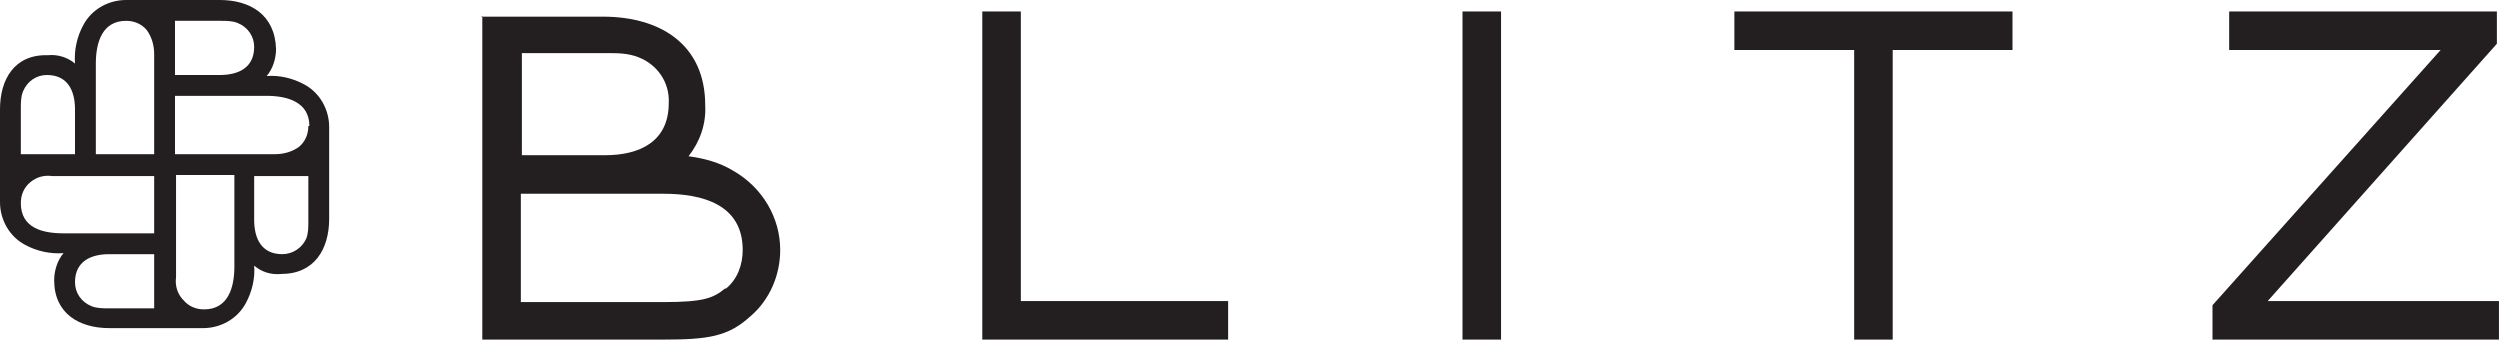 <svg xmlns="http://www.w3.org/2000/svg" id="Layer_1" viewBox="0 0 240 32.6"><defs><style>      .st0 {        fill: #231f20;      }    </style></defs><g><path class="st0" d="M239.7,4.1V1.1h-25.7v3.7h20.3l-21.9,24.5v3.3h27.5v-3.7h-22.2l22-24.7h0ZM166.5,1.1v3.7h11.5v27.8h3.7V4.8h11.5V1.1h-26.7ZM94.3,1.1v31.5h23.6v-3.7h-19.9V1.1h-3.7Z"></path><path class="st0" d="M69.6,27.7c-1.1.9-2,1.3-5.9,1.3h-13.7v-10.4h13.7c3.7,0,7.6,1,7.6,5.4,0,1.4-.5,2.8-1.6,3.7M50.1,5.1h8.2c1,0,2,0,3,.4,1.8.7,3,2.4,2.9,4.4,0,3.7-2.8,5-6.1,5h-8V5.1ZM46.3,1.5v31.1h17.4c4.3,0,6.2-.3,8.3-2.2,1.9-1.6,2.9-4,2.9-6.4,0-3.1-1.7-6-4.5-7.6-1.3-.8-2.8-1.2-4.3-1.4,1.1-1.4,1.7-3.1,1.6-4.9,0-5.9-4.4-8.5-9.8-8.5h-11.7Z"></path><rect class="st0" x="140.4" y="1.1" width="3.7" height="31.6"></rect></g><path class="st0" d="M31.6,12.2c0-1.7-.9-3.3-2.4-4.1-1.1-.6-2.4-.9-3.6-.8.6-.7.9-1.7.9-2.6C26.4,1.4,24,0,21.1,0h-9c-1.7,0-3.3.9-4.1,2.4-.6,1.1-.9,2.4-.8,3.7-.7-.6-1.7-.9-2.6-.8C1.4,5.2,0,7.6,0,10.5v8.9H0c0,1.7.9,3.3,2.4,4.1,1.1.6,2.4.9,3.7.8-.6.7-.9,1.7-.9,2.6,0,3.2,2.4,4.6,5.3,4.6h9c1.7,0,3.3-.9,4.1-2.4.6-1.1.9-2.4.8-3.6.7.6,1.6.9,2.6.8,3.2,0,4.6-2.4,4.6-5.3v-8.8h0M24.4,21.2v-4.3h5.2v4.4c0,.5,0,1.1-.2,1.6-.4.9-1.3,1.5-2.3,1.5-2,0-2.7-1.5-2.7-3.3M17.5,28.7c-.5-.6-.7-1.3-.6-2.1v-9.8h5.6v8.8c0,2-.6,4.1-2.9,4.1-.8,0-1.5-.3-2-.9M7.2,27.1c0-2,1.5-2.7,3.3-2.7h4.3v5.2h-4.4c-.5,0-1.1,0-1.6-.2-1-.4-1.6-1.3-1.6-2.3M7.2,14.8H2v-4.4c0-.5,0-1.1.2-1.6.4-1,1.3-1.6,2.3-1.6,2,0,2.7,1.5,2.7,3.3v4.3ZM14.8,16.8v5.6H6.1c-2,0-4.1-.5-4.1-2.9,0-.8.3-1.5.9-2,.6-.5,1.3-.7,2.1-.6h9.8ZM14.8,14.8h-5.6V6.1c0-2,.6-4.1,2.9-4.1.8,0,1.5.3,2,.9.5.7.7,1.5.7,2.3v9.6ZM24.4,4.5c0,2-1.5,2.7-3.3,2.7h-4.3V2h4.4c.5,0,1.1,0,1.6.2,1,.4,1.6,1.3,1.6,2.3M29.6,12.1c0,.8-.3,1.5-.9,2-.7.5-1.5.7-2.3.7h-9.6v-5.6h8.8c2,0,4.1.6,4.1,2.9"></path></svg>